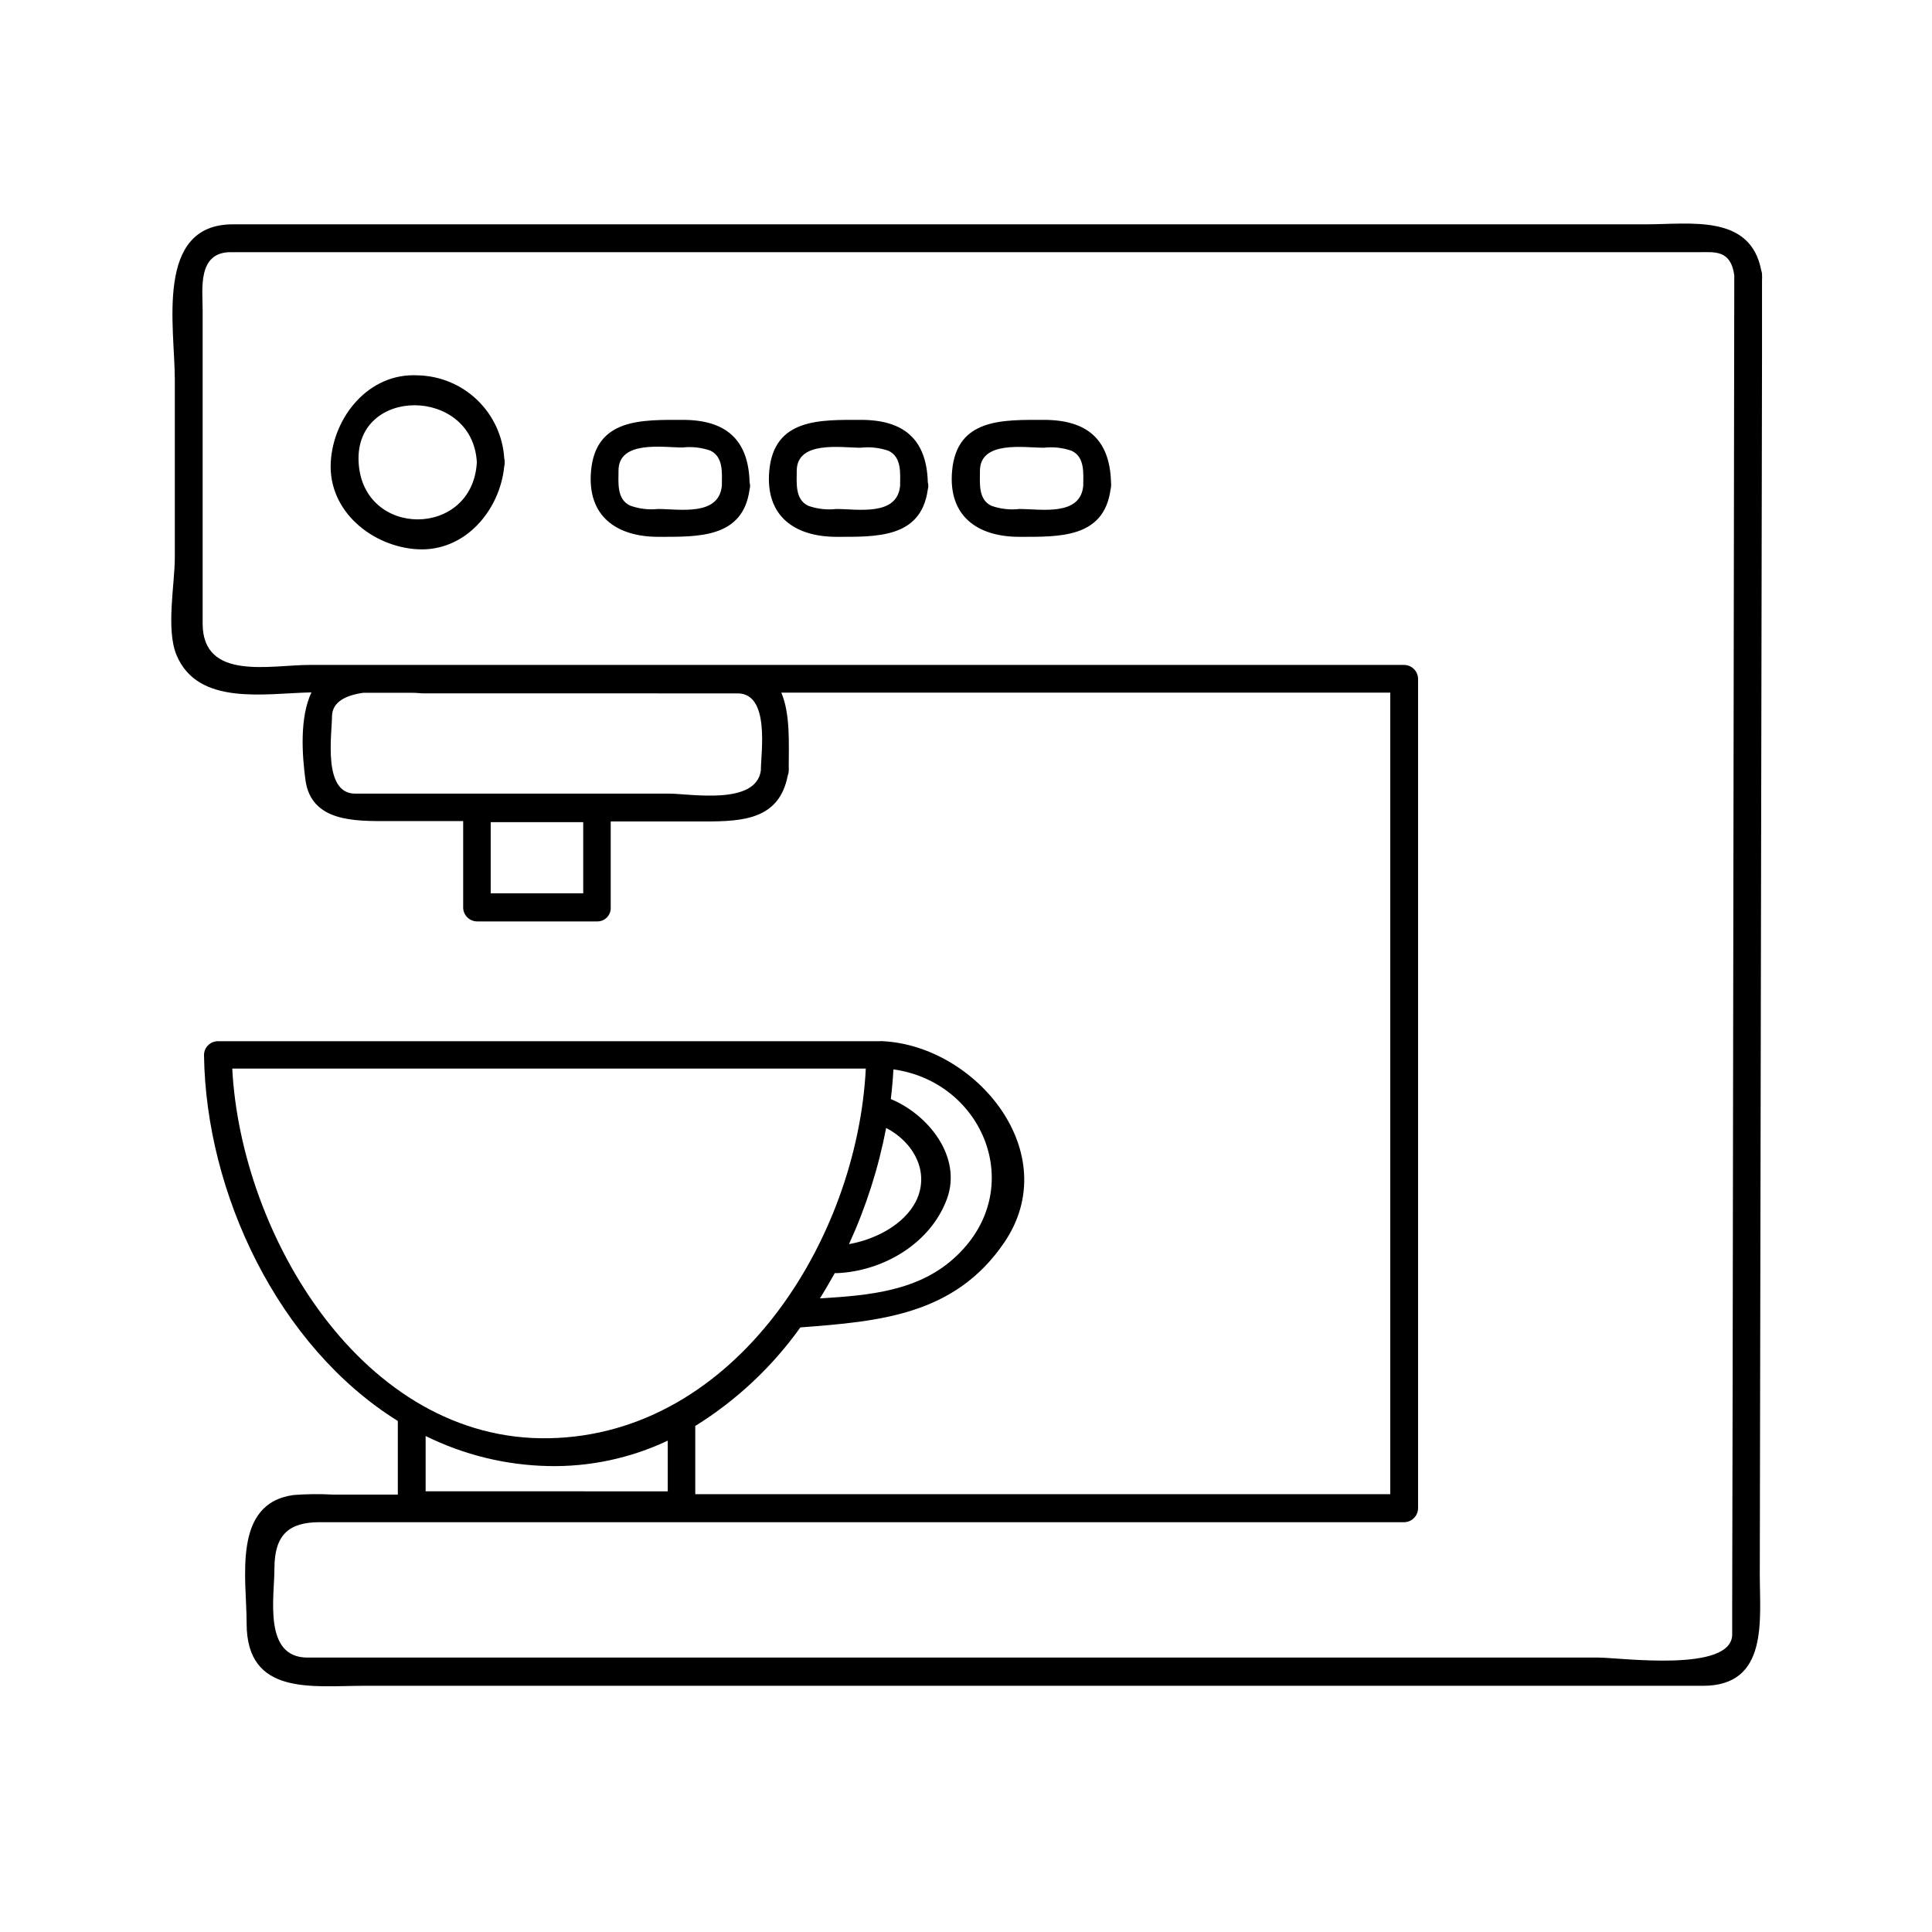 <?xml version="1.0" encoding="UTF-8"?>
<!-- Uploaded to: ICON Repo, www.iconrepo.com, Generator: ICON Repo Mixer Tools -->
<svg fill="#000000" width="800px" height="800px" version="1.1" viewBox="144 144 512 512" xmlns="http://www.w3.org/2000/svg">
 <g>
  <path d="m277.63 265.43c-0.375-5.867-2.938-11.383-7.184-15.449-4.246-4.066-9.867-6.391-15.746-6.512-13.008-0.707-22.395 11.059-23.047 23.047-0.707 13.008 11.059 22.395 23.047 23.047 12.594 0.668 21.785-10.371 22.926-21.965l0.004-0.004c0.09-0.352 0.129-0.715 0.117-1.082 0.016-0.363-0.027-0.727-0.117-1.082zm-38.594 1.082c-1.082-20.211 30.25-20.094 31.332 0-1.102 20.172-30.25 20.172-31.332 0z"/>
  <path d="m342.65 271.8c-0.316-11.375-6.356-16.531-17.711-16.531-10.805 0-23.047-0.473-24.305 13.52-1.082 12.082 6.828 17.477 17.852 17.477 10.508 0 22.355 0.395 24.148-12.477h-0.004c0.094-0.344 0.148-0.703 0.156-1.062-0.016-0.312-0.062-0.621-0.137-0.926zm-24.266 7.086c-2.512 0.266-5.047-0.043-7.422-0.906-3.562-1.691-3.051-6.062-3.051-9.25 0-8.129 11.809-6.141 16.926-6.141v0.004c2.504-0.293 5.043-0.008 7.418 0.824 3.543 1.691 3.051 6.082 3.051 9.25-0.746 8.227-11.273 6.219-16.922 6.219z"/>
  <path d="m389.88 271.8c-0.316-11.375-6.356-16.531-17.711-16.531-10.805 0-23.047-0.473-24.305 13.52-1.082 12.082 6.828 17.477 17.852 17.477 10.508 0 22.355 0.395 24.148-12.477h-0.004c0.098-0.344 0.148-0.703 0.156-1.062-0.016-0.312-0.059-0.621-0.137-0.926zm-24.266 7.086c-2.504 0.285-5.043-0.004-7.418-0.844-3.562-1.691-3.051-6.062-3.051-9.25 0-8.129 11.809-6.141 16.926-6.141 2.504-0.289 5.039-0.008 7.418 0.824 3.543 1.691 3.051 6.082 3.051 9.25-0.75 8.168-11.277 6.16-16.926 6.16z"/>
  <path d="m438.43 271.8c-0.316-11.375-6.375-16.531-17.809-16.531-10.824 0-23.066-0.473-24.305 13.52-1.082 12.082 6.828 17.477 17.832 17.477 10.527 0 22.355 0.395 24.148-12.477h-0.004c0.105-0.344 0.16-0.703 0.156-1.062 0.035-0.309 0.027-0.617-0.02-0.926zm-24.285 7.086c-2.504 0.285-5.043-0.004-7.418-0.844-3.543-1.691-3.031-6.062-3.031-9.25 0-8.129 11.809-6.141 16.926-6.141 2.496-0.293 5.027-0.008 7.398 0.824 3.562 1.691 3.051 6.082 3.051 9.25-0.73 8.168-11.258 6.16-16.926 6.16z"/>
  <path d="m610.77 215.75c-2.832-15.094-18.734-12.301-30.66-12.301h-374.41c-20.746 0-15.371 27.297-15.371 41.074v47.23c0 7.047-2.402 19.09 0.473 25.898 5.707 13.539 23.477 10.078 35.738 9.84-3.168 6.691-2.481 16.59-1.594 23.203 1.516 11.219 13.305 10.902 21.805 10.902h19.996v22.711c-0.043 1.012 0.324 1.996 1.023 2.727 0.699 0.73 1.664 1.148 2.676 1.152h31.801c0.934 0.023 1.836-0.332 2.5-0.984h0.117v-0.117c0.656-0.664 1.012-1.57 0.984-2.5v-22.891h25.016c10.137 0 19.68-0.59 21.902-12.184v0.004c0.172-0.426 0.258-0.879 0.258-1.34 0.027-0.312 0.027-0.629 0-0.945 0-6.121 0.453-13.992-1.969-19.68h161.38v212.43h-184.18v-18.086c10.914-6.781 20.379-15.656 27.848-26.117 20.961-1.594 40.895-3.227 54.004-22.453 16.176-23.734-7.359-52.094-32.078-53.391l-0.004-0.004c-0.281-0.031-0.566-0.031-0.848 0h-175.43c-2.027 0.012-3.672 1.652-3.68 3.68 0.492 36.645 19.68 77.246 51.363 96.965v19.504h-17.277c-3.449-0.188-6.91-0.148-10.352 0.117-16.336 2.223-12.438 22.199-12.438 34.047 0 19.246 17.496 16.512 31.035 16.512h354.95c17.438 0 14.996-17.594 15.016-29.52l0.59-323.48v-19.68-0.004c0.039-0.324 0.039-0.656 0-0.98 0.031-0.457-0.031-0.91-0.176-1.34zm-312.21 164.98h-24.52v-18.852h24.52zm47.074-32.551c-1.258 9.348-18.852 6.141-24.246 6.141h-83.266c-8.68 0-6.141-15.863-6.141-20.41 0-3.938 3.738-5.688 8.344-6.316h12.891c1.277 0 2.32 0.156 2.992 0.156l83.266 0.004c8.68 0 6.16 15.883 6.16 20.426zm51.938 128.57c-9.84 9.465-23.281 10.547-36.289 11.336 1.379-2.184 2.656-4.43 3.938-6.691h0.727c12.223-0.59 24.66-7.871 29.008-19.68 4.074-11.141-4.961-22.355-14.879-26.449 0.316-2.637 0.551-5.254 0.688-7.871 23.992 3.363 35.426 31.645 16.809 49.355zm-18.734-33.828c7.066 3.621 11.809 11.59 7.871 19.484-3.129 6.141-10.766 10.098-17.711 11.297v-0.004c4.504-9.824 7.809-20.16 9.84-30.777zm-173.18-15.742h167.79c-2.262 45.266-34.5 96.984-83.895 97.969-49.402 0.98-81.715-53.906-84-97.934zm115.3 98.617v13.422l-64.16-0.004v-14.66c10.164 5.027 21.312 7.75 32.652 7.969 10.844 0.219 21.594-2.07 31.406-6.691zm282.21-14.465-0.117 57.367v8.418c0 10.254-29.738 6.16-35.426 6.16h-342.12c-11.809 0-8.777-16-8.777-23.617 0-9.031 3.938-12.262 12.004-12.262l287.37 0.004c2.035-0.023 3.68-1.664 3.703-3.699v-219.81c-0.035-2.027-1.676-3.656-3.703-3.68h-290.02c-10.43 0-28.379 4.328-28.379-10.98v-83.148c0-5.391-1.438-15.254 7.418-15.254h389.47c3.816 0 8.109-0.609 9.012 6.141z"/>
 </g>
</svg>